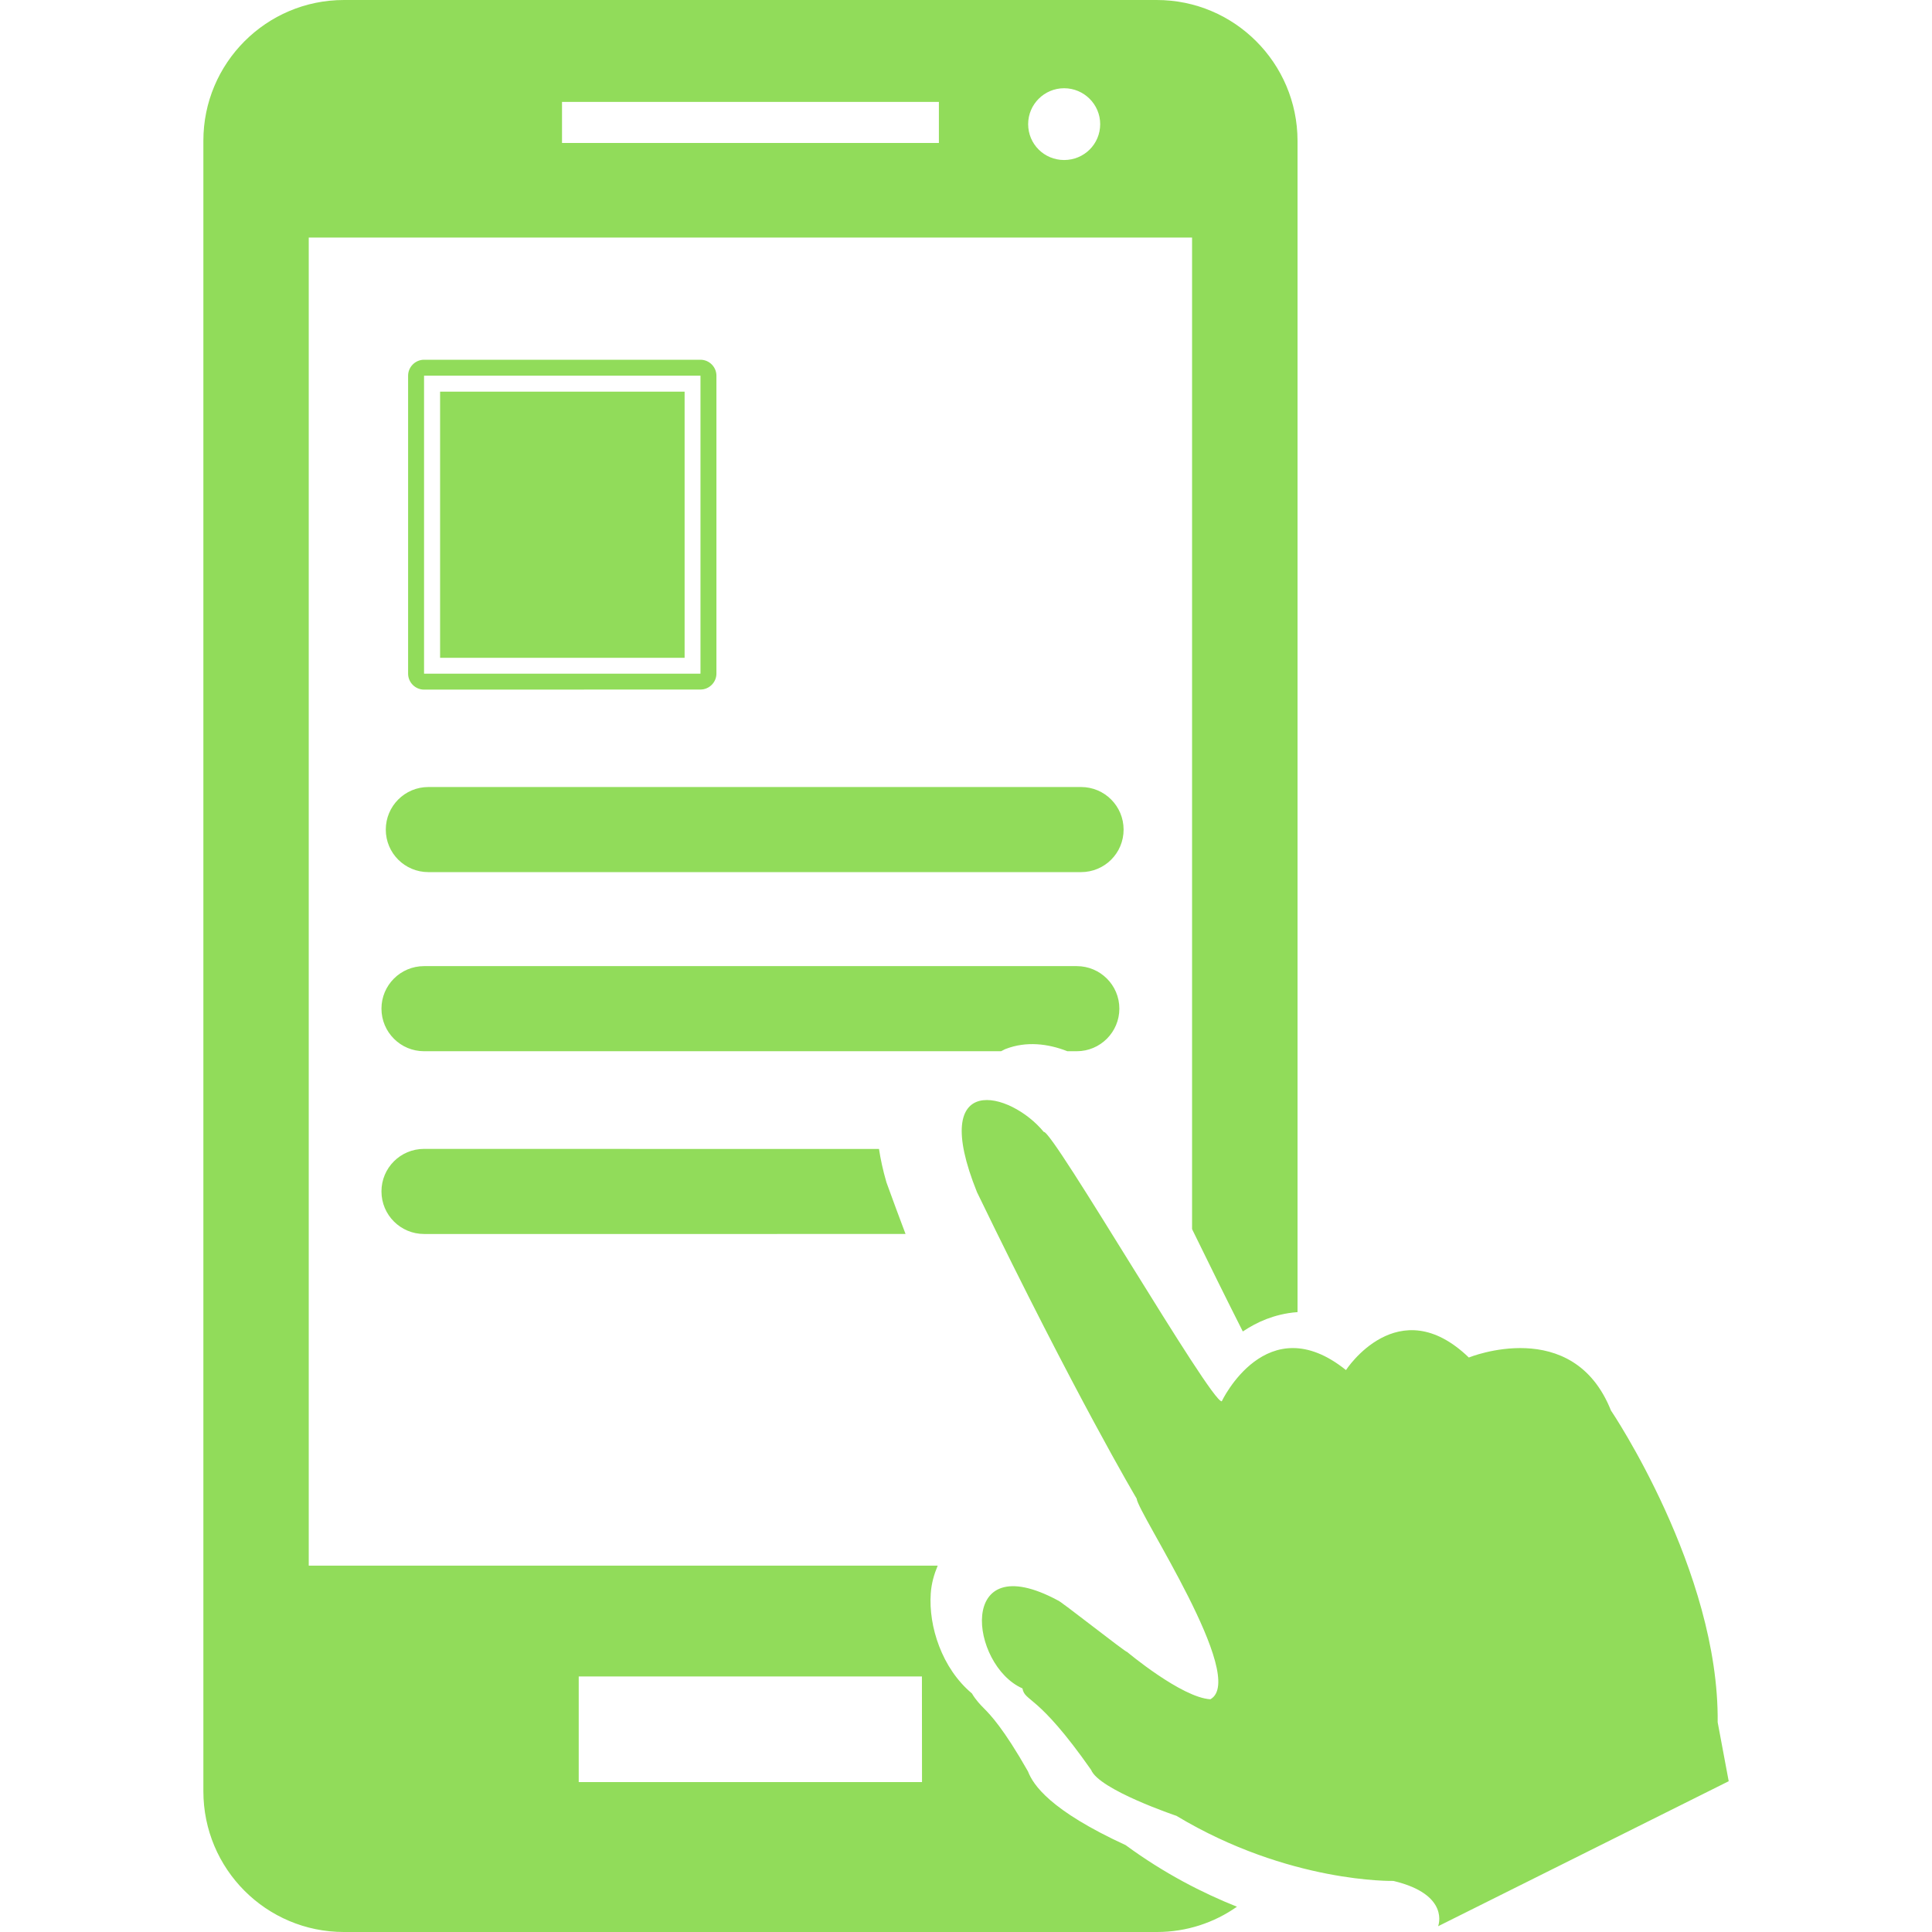 <?xml version="1.0" encoding="iso-8859-1"?>
<!-- Generator: Adobe Illustrator 18.1.1, SVG Export Plug-In . SVG Version: 6.00 Build 0)  -->
<svg xmlns="http://www.w3.org/2000/svg" xmlns:xlink="http://www.w3.org/1999/xlink" version="1.1" id="Capa_1" x="0px" y="0px" viewBox="0 0 22.771 22.771" style="enable-background:new 0 0 22.771 22.771;" xml:space="preserve" width="512px" height="512px">
<g>
	<path d="M12.116,20.878c-0.289-0.508-0.443-0.666-0.518-0.742c-0.042-0.042-0.097-0.099-0.143-0.177   c-0.354-0.296-0.512-0.791-0.485-1.177c0.008-0.121,0.04-0.228,0.082-0.329H3.639V2.8H14.05v11.685   c0.003,0.007,0.004,0.009,0.007,0.016c0.177,0.362,0.411,0.837,0.591,1.192c0.083-0.055,0.176-0.107,0.278-0.146   c0.094-0.036,0.22-0.072,0.367-0.082V1.658C15.291,0.744,14.55,0,13.633,0H4.054C3.138,0,2.397,0.744,2.397,1.658v19.454   c0,0.917,0.741,1.659,1.657,1.659h9.581c0.352,0,0.676-0.11,0.944-0.298c-0.403-0.161-0.854-0.39-1.312-0.726   C12.374,21.336,12.177,21.036,12.116,20.878z M12.542,1.04c0.234,0,0.425,0.19,0.425,0.423c0,0.236-0.19,0.423-0.425,0.423   c-0.234,0-0.424-0.187-0.424-0.423C12.118,1.23,12.308,1.04,12.542,1.04z M6.624,1.201h4.442v0.484H6.624V1.201z M10.867,21.004   H6.821v-1.245h4.045L10.867,21.004L10.867,21.004z M5.187,4.616h2.882v3.137H5.187V4.616z M8.256,8.127   c0.103,0,0.188-0.085,0.188-0.188V4.428c0-0.103-0.085-0.188-0.188-0.188H4.998c-0.103,0-0.188,0.085-0.188,0.188V7.94   c0,0.103,0.085,0.188,0.188,0.188L8.256,8.127L8.256,8.127z M4.998,4.428h3.258V7.94H4.998V4.428z M13.243,9.778   c0,0.278-0.224,0.501-0.502,0.501H5.049c-0.277,0-0.502-0.223-0.502-0.501c0-0.277,0.224-0.502,0.502-0.502h7.693   C13.019,9.276,13.243,9.501,13.243,9.778z M11.799,12.39H4.998c-0.277,0-0.502-0.224-0.502-0.502c0-0.276,0.224-0.501,0.502-0.501   h7.693c0.277,0,0.502,0.224,0.502,0.501s-0.225,0.502-0.502,0.502H12.58c-0.229-0.09-0.485-0.12-0.726-0.027   C11.836,12.369,11.818,12.382,11.799,12.39z M10.36,13.542c0.018,0.118,0.046,0.25,0.088,0.394   c0.078,0.216,0.151,0.412,0.225,0.608H4.998c-0.277,0-0.502-0.224-0.502-0.502c0-0.277,0.224-0.501,0.502-0.501L10.36,13.542   L10.36,13.542z M16.95,22.703c0,0,0.148-0.373-0.527-0.534c0,0-1.231,0.03-2.557-0.767c0,0-0.912-0.307-1.006-0.542   c-0.634-0.905-0.779-0.797-0.809-0.96c-0.62-0.273-0.784-1.682,0.416-1.038c0.016-0.007,0.812,0.623,0.816,0.607   c0,0,0.642,0.539,0.983,0.559c0.447-0.249-0.856-2.195-0.869-2.365c0,0-0.712-1.196-1.882-3.612   c-0.581-1.444,0.397-1.187,0.787-0.71c0.1-0.032,1.973,3.196,2.098,3.175c0,0,0.529-1.119,1.464-0.368c0,0,0.615-0.951,1.448-0.148   c0,0,1.226-0.501,1.675,0.624c0,0,1.276,1.888,1.258,3.675l0.13,0.695L16.95,22.703z" fill="#91DC5A"/>
</g>
<g>
</g>
<g>
</g>
<g>
</g>
<g>
</g>
<g>
</g>
<g>
</g>
<g>
</g>
<g>
</g>
<g>
</g>
<g>
</g>
<g>
</g>
<g>
</g>
<g>
</g>
<g>
</g>
<g>
</g>
</svg>
